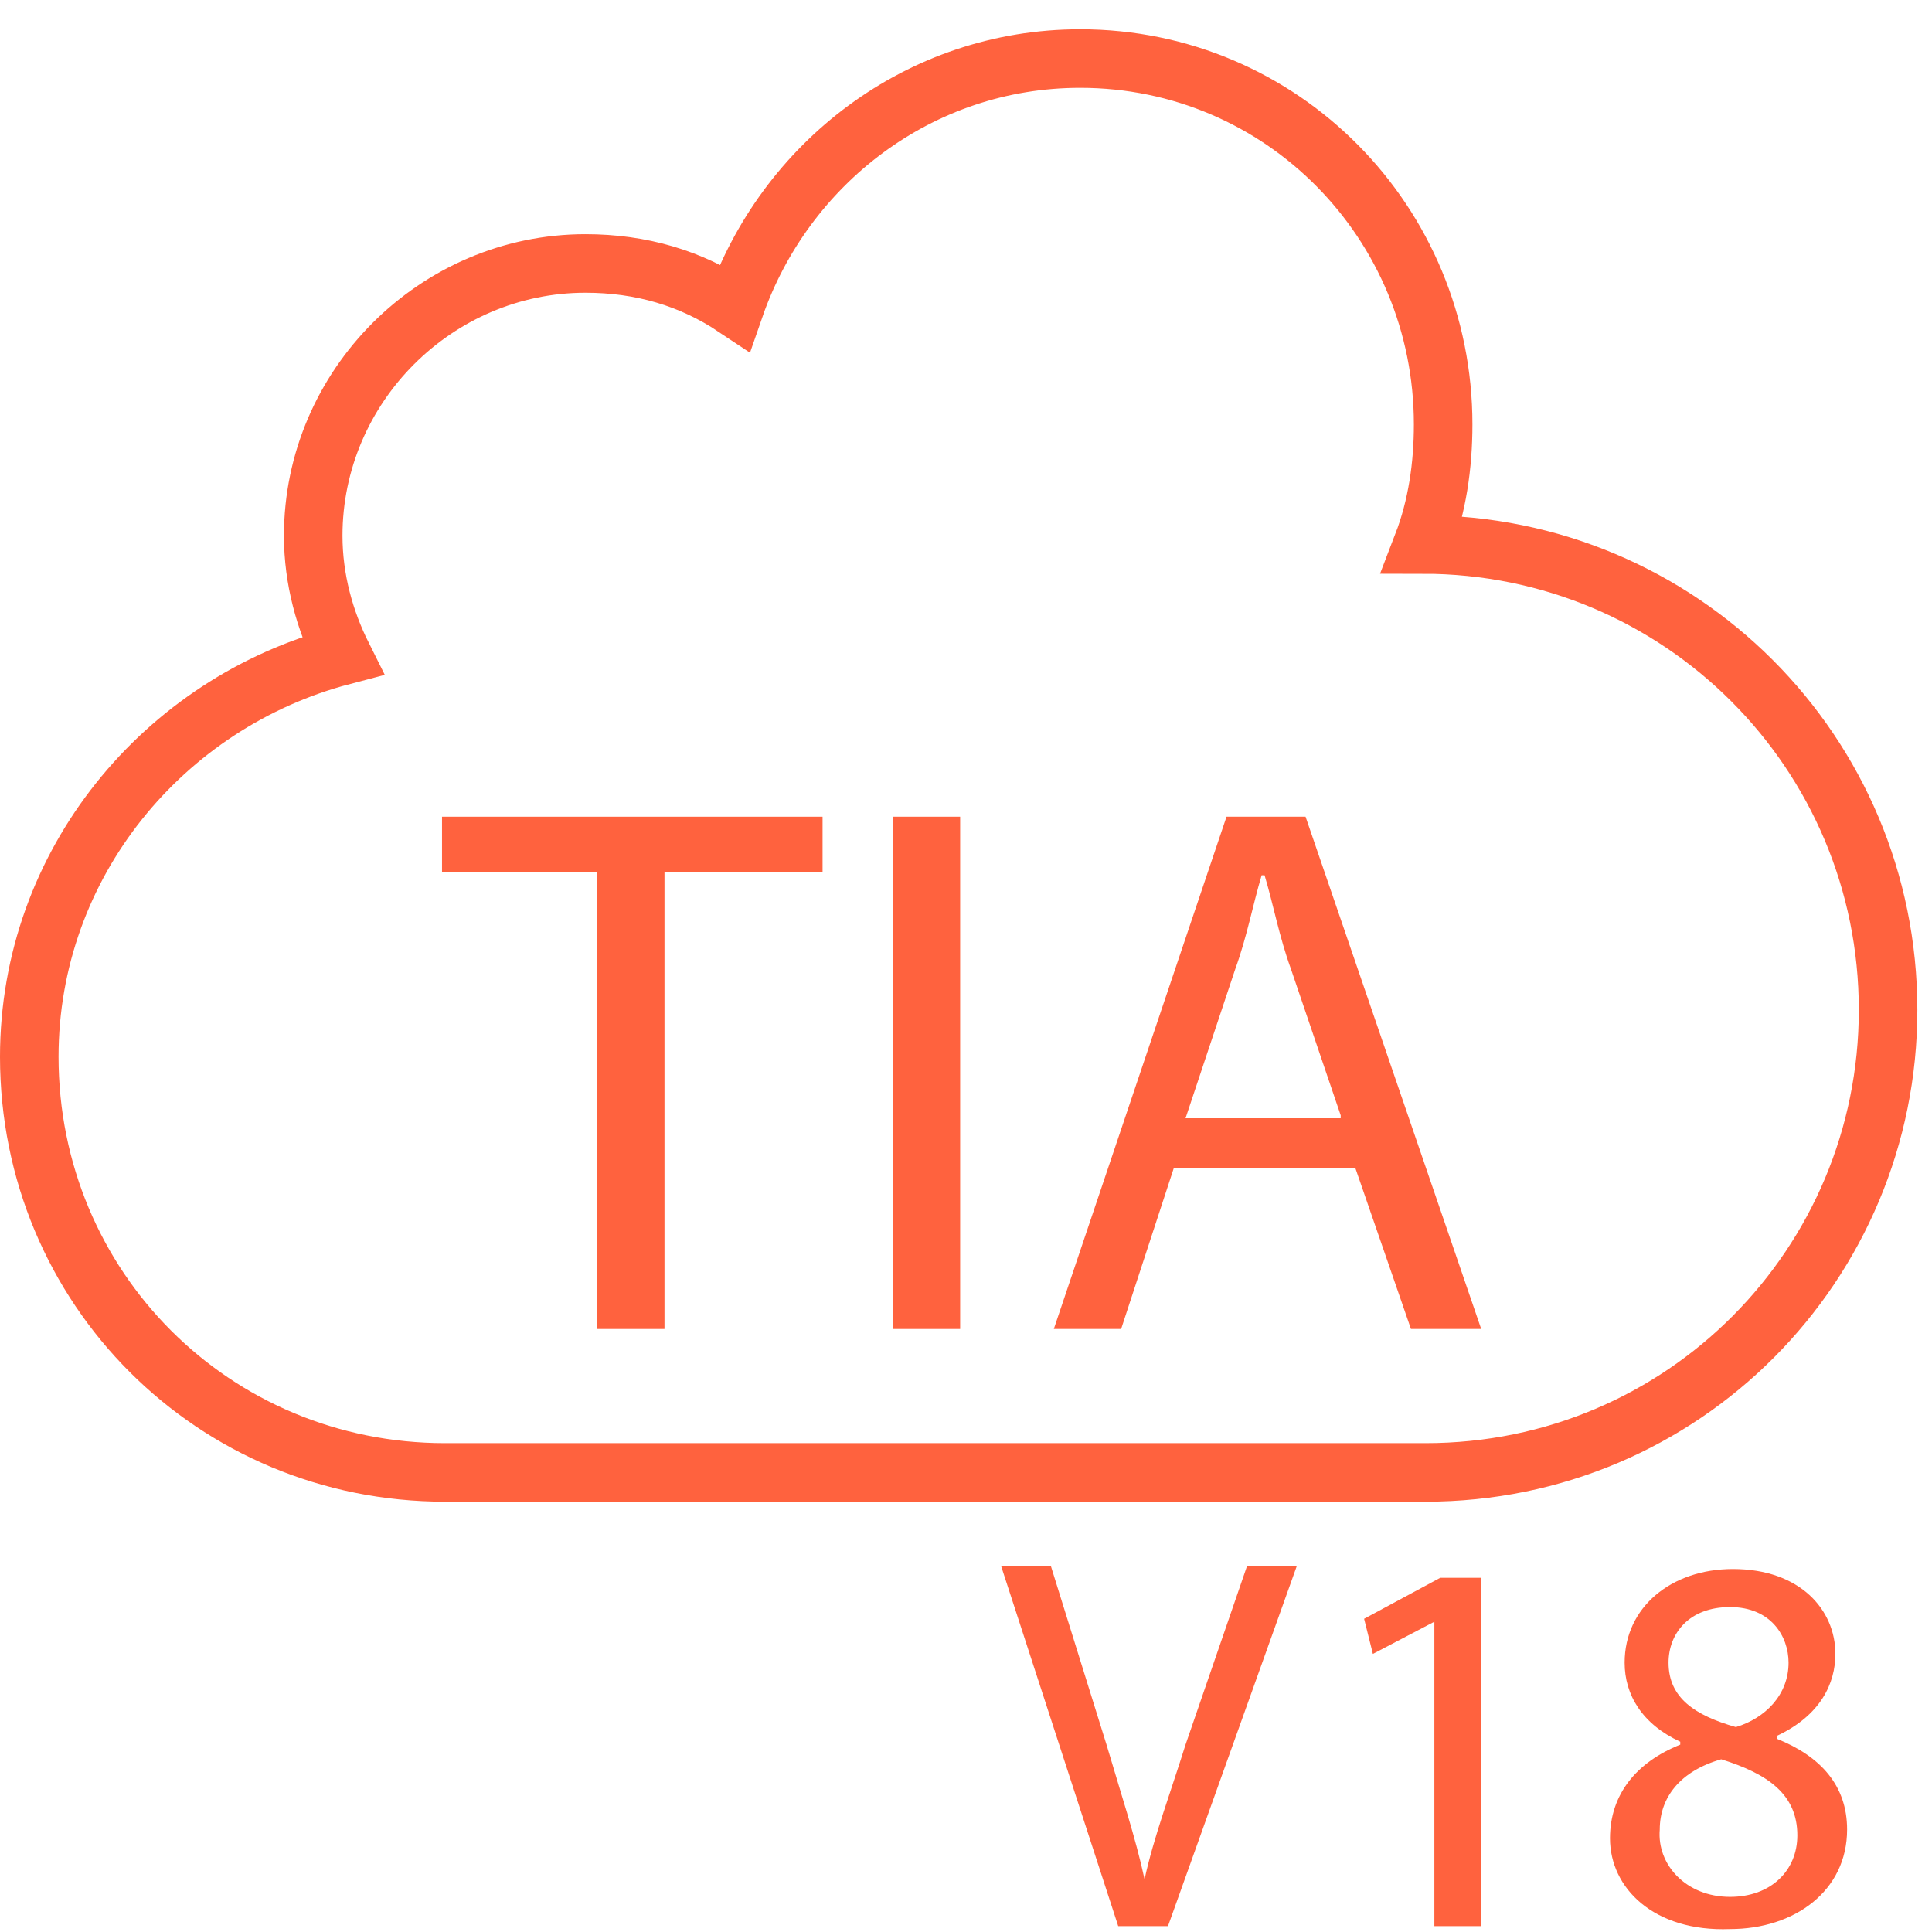 <?xml version="1.0" encoding="utf-8"?>
<!-- Generator: Adobe Illustrator 27.5.0, SVG Export Plug-In . SVG Version: 6.00 Build 0)  -->
<svg version="1.1" id="Layer_1" xmlns="http://www.w3.org/2000/svg" xmlns:xlink="http://www.w3.org/1999/xlink" x="0px" y="0px"
	 width="66px" height="66px" viewBox="0 0 66 66" style="enable-background:new 0 0 66 66;" xml:space="preserve">
<style type="text/css">
	.st0{fill:none;stroke:#FF623E;stroke-width:2;stroke-miterlimit:10;}
	.st1{fill:#FF623E;}
</style>
<g>
	<path class="st0" d="M48.6,18.6c0.5-1.3,0.7-2.7,0.7-4.1C49.3,7.6,43.8,2,36.9,2c-5.5,0-10.1,3.6-11.8,8.5C23.6,9.5,21.9,9,20,9
		c-5.1,0-9.3,4.2-9.3,9.3c0,1.5,0.4,2.9,1,4.1C5.6,24,1,29.5,1,36.1C1,44,7.3,50.3,15.2,50.3h33.5c8.8,0,15.8-7.1,15.8-15.8
		C64.5,25.7,57.4,18.6,48.6,18.6z"/>
	<g>
		<path class="st1" d="M20.4,29.8h-5.3v-1.9h13v1.9h-5.4v15.6h-2.3V29.8z"/>
		<path class="st1" d="M32.8,27.9v17.5h-2.3V27.9H32.8z"/>
		<path class="st1" d="M40.1,39.9l-1.8,5.5h-2.3l5.9-17.5h2.7l6,17.5h-2.4l-1.9-5.5H40.1z M45.8,38.1l-1.7-5
			c-0.4-1.1-0.6-2.2-0.9-3.2h-0.1c-0.3,1-0.5,2.1-0.9,3.2l-1.7,5.1H45.8z"/>
	</g>
	<g>
		<path class="st1" d="M38.2,65.8l-4-12.3h1.7l1.9,6.1c0.5,1.7,1,3.2,1.3,4.6h0c0.3-1.4,0.9-3,1.4-4.6l2.1-6.1h1.7l-4.4,12.3H38.2z"
			/>
		<path class="st1" d="M49,55.4L49,55.4l-2.1,1.1l-0.3-1.2l2.6-1.4h1.4v11.9H49V55.4z"/>
		<path class="st1" d="M55,62.8c0-1.5,0.9-2.6,2.4-3.2l0-0.1c-1.3-0.6-1.9-1.6-1.9-2.7c0-1.9,1.6-3.2,3.7-3.2c2.3,0,3.5,1.4,3.5,2.9
			c0,1-0.5,2.1-2,2.8v0.1c1.5,0.6,2.4,1.6,2.4,3.1c0,2.1-1.8,3.4-4,3.4C56.5,66,55,64.5,55,62.8z M61.4,62.7c0-1.4-1-2.1-2.6-2.6
			c-1.4,0.4-2.1,1.3-2.1,2.4c-0.1,1.2,0.9,2.3,2.4,2.3C60.5,64.8,61.4,63.9,61.4,62.7z M57,56.8c0,1.2,0.9,1.8,2.3,2.2
			c1-0.3,1.8-1.1,1.8-2.2c0-0.9-0.6-1.9-2-1.9C57.7,54.9,57,55.8,57,56.8z"/>
	</g>
</g>
</svg>
